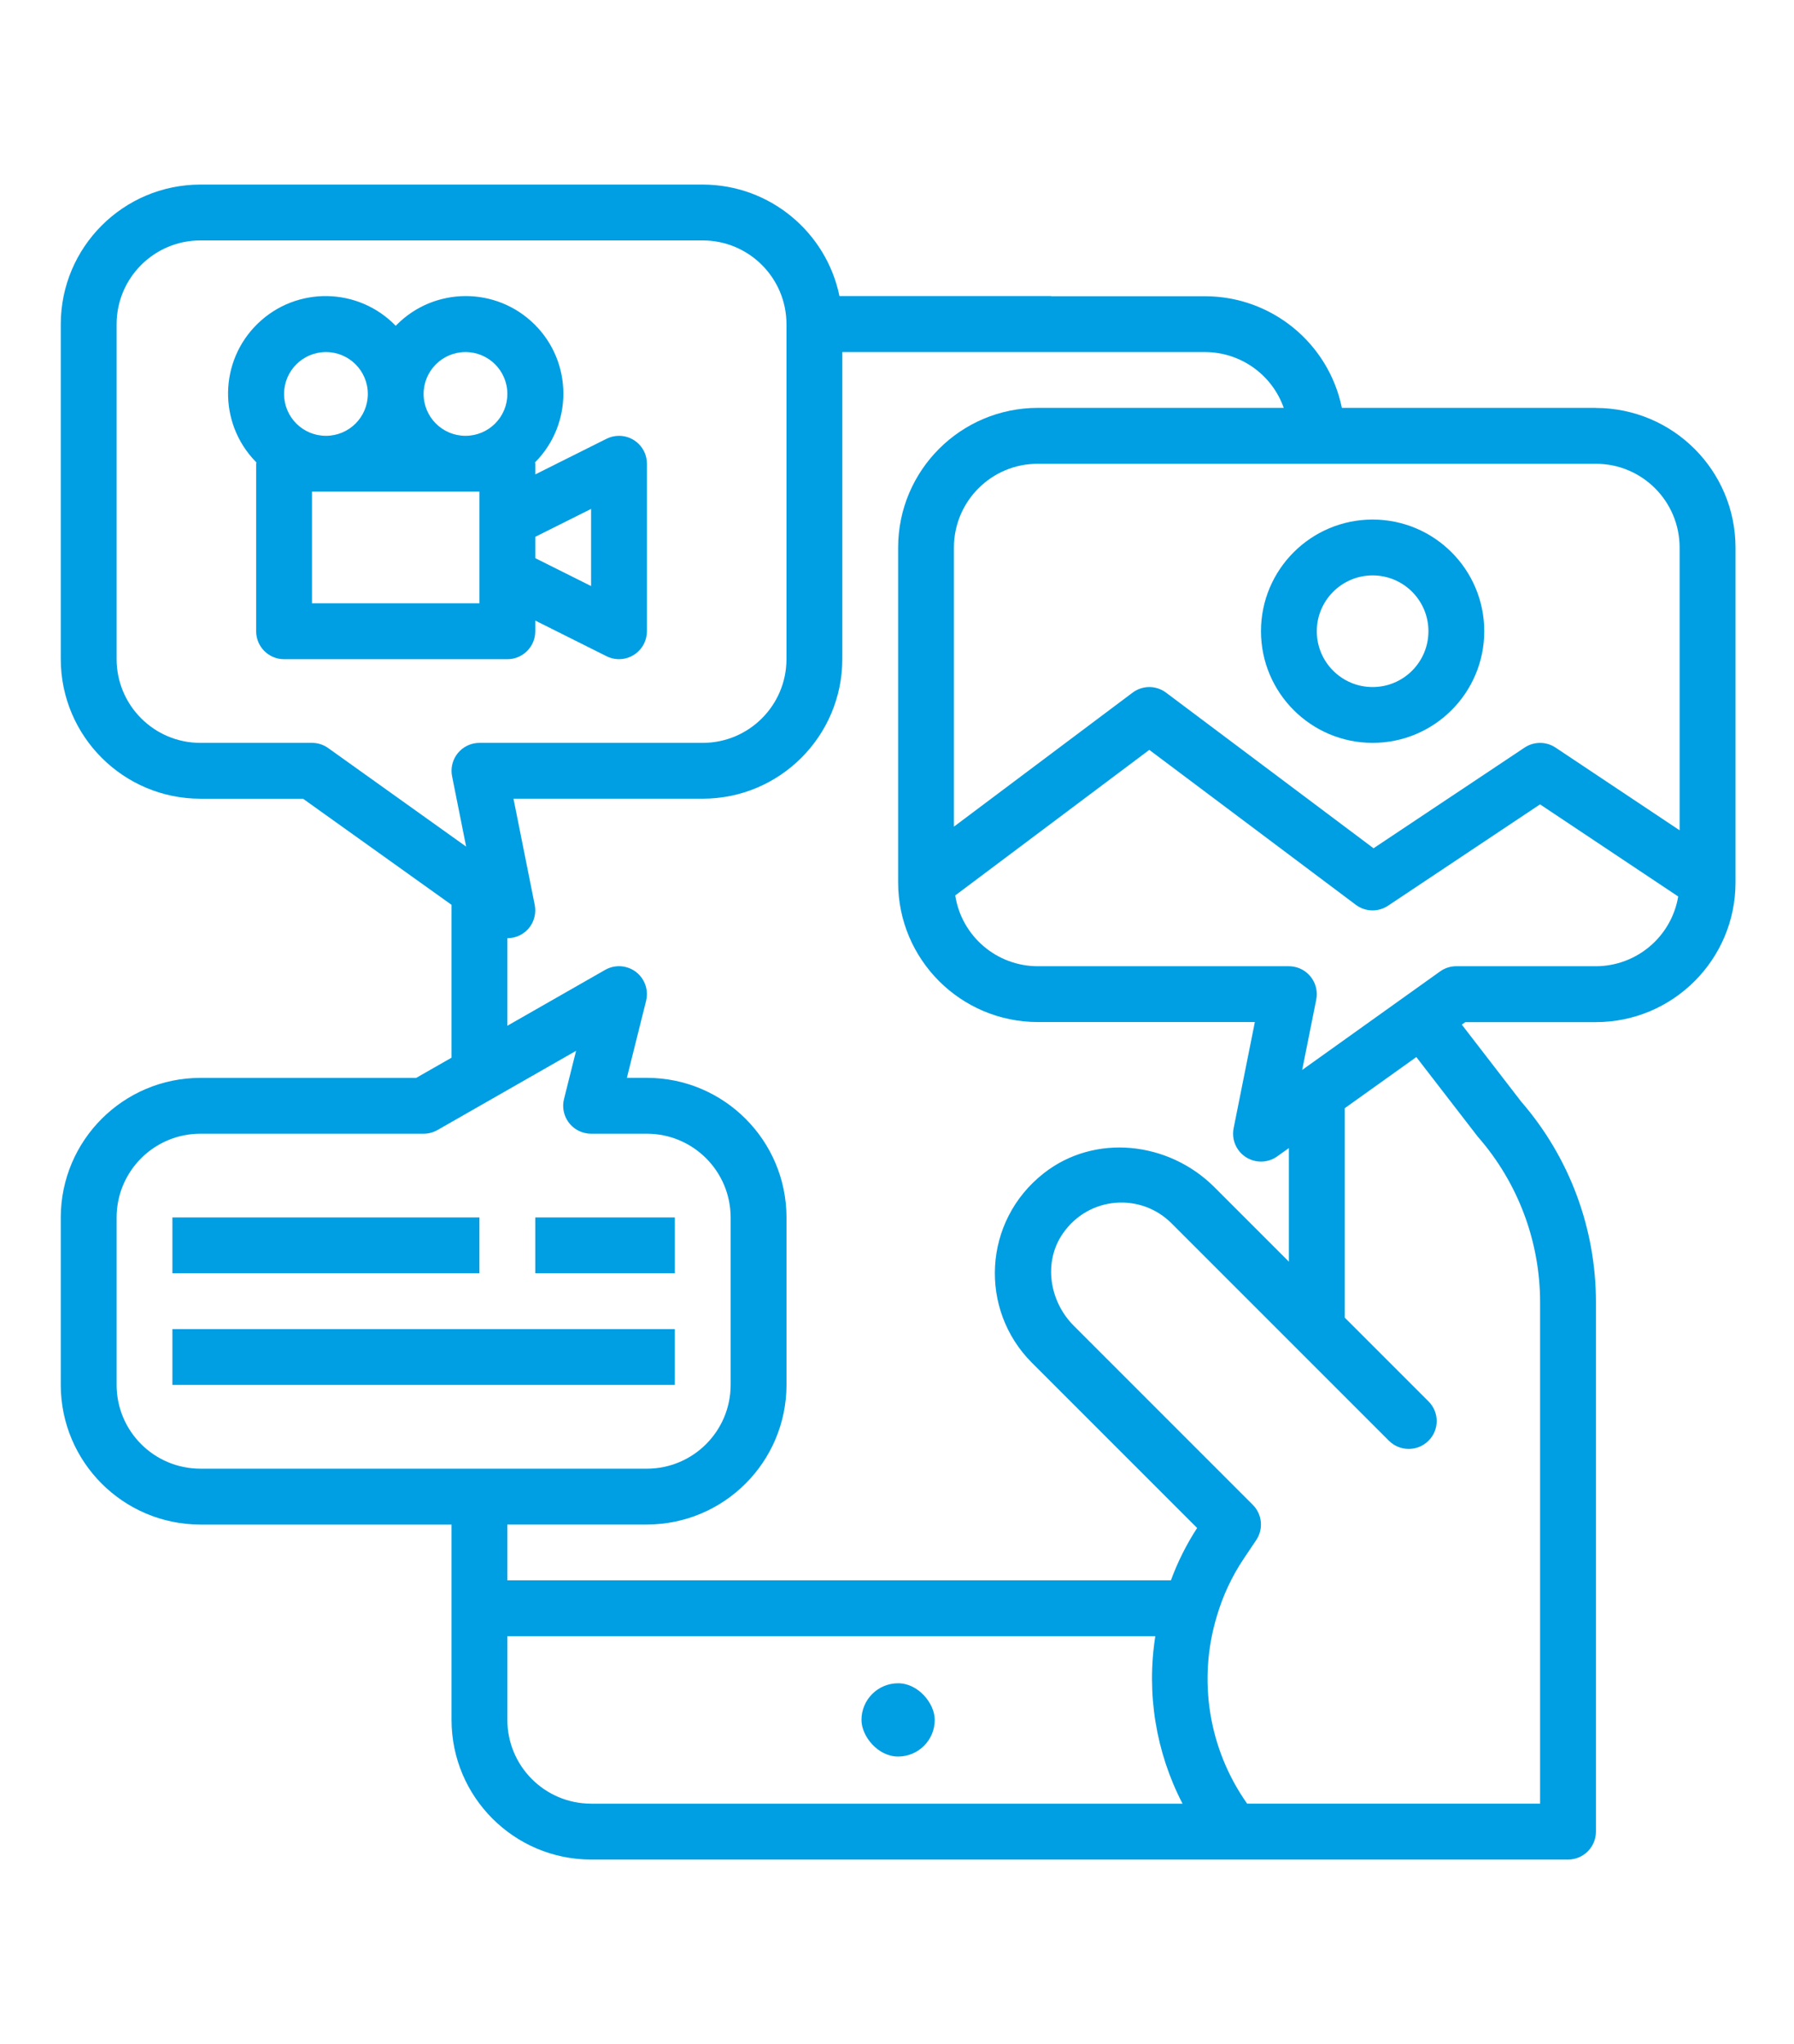 <?xml version="1.0" encoding="UTF-8"?>
<svg id="Laag_1" data-name="Laag 1" xmlns="http://www.w3.org/2000/svg" viewBox="0 0 790 900">
  <defs>
    <style>
      .cls-1 {
        fill: #009ee2;
        stroke-width: 0px;
      }
    </style>
  </defs>
  <rect class="cls-1" x="379.36" y="741.14" width="32.26" height="32.26" rx="16.13" ry="16.13"/>
  <path class="cls-1" d="M235.71,277.93v-4.69l31.38,15.69c6.07,3.04,13.45.58,16.49-5.5.85-1.71,1.3-3.59,1.3-5.5v-73.75c0-6.79-5.5-12.29-12.29-12.29-1.91,0-3.79.44-5.5,1.3l-31.38,15.69v-4.69c0-.2-.11-.37-.12-.58,16.73-16.83,16.65-44.03-.18-60.75-16.83-16.73-44.03-16.65-60.75.18-.14.14-.27.27-.4.41-16.5-17.05-43.7-17.49-60.75-.99-17.05,16.5-17.49,43.7-.99,60.75.13.14.27.27.4.41-.01.2-.12.37-.12.58v73.75c0,6.79,5.5,12.29,12.29,12.29h98.33c6.79,0,12.29-5.5,12.29-12.29ZM235.71,236.36l24.58-12.29v33.97l-24.58-12.29v-9.39ZM125.09,173.45c.01-10.18,8.26-18.43,18.44-18.44,10.18,0,18.44,8.25,18.44,18.44s-8.25,18.44-18.44,18.44-18.44-8.25-18.44-18.44ZM211.13,265.63h-73.75v-49.16h73.75v49.16ZM204.98,191.89c-10.18,0-18.44-8.25-18.44-18.44.01-10.18,8.26-18.43,18.44-18.44,10.18,0,18.44,8.25,18.44,18.44s-8.25,18.44-18.44,18.44Z"/>
  <path class="cls-1" d="M702.77,179.6h-111.86c-5.88-28.59-31.02-49.12-60.21-49.16h-67.83v-.08h-93.21c-5.75-27.99-30.51-49.05-60.2-49.09H88.22c-33.92.04-61.42,27.53-61.46,61.46v147.49c.04,33.92,27.53,61.42,61.46,61.46h45.23l65.39,46.71v67.31l-15.56,8.89h-95.06c-33.92.04-61.42,27.53-61.46,61.46v73.75c.04,33.92,27.53,61.42,61.46,61.46h110.62v86.04c.04,33.92,27.53,61.42,61.46,61.46h430.19c6.79,0,12.29-5.5,12.29-12.29v-233.04c.05-32.47-11.64-63.86-32.91-88.38l-26.15-33.91,1.55-1.1h57.52c33.92-.04,61.42-27.53,61.46-61.46v-147.49c-.04-33.92-27.53-61.42-61.46-61.46ZM137.38,327.09h-49.16c-20.36-.02-36.85-16.52-36.87-36.87v-147.49c.02-20.36,16.52-36.85,36.87-36.87h221.24c20.36.02,36.85,16.52,36.87,36.87v147.49c-.02,20.36-16.52,36.85-36.87,36.87h-98.33c-6.79,0-12.29,5.5-12.29,12.29,0,.81.08,1.62.24,2.41l6.19,30.97-60.75-43.39c-2.08-1.49-4.58-2.29-7.14-2.29ZM88.22,646.66c-20.36-.02-36.85-16.52-36.87-36.87v-73.75c.02-20.36,16.52-36.85,36.87-36.87h98.33c2.14,0,4.24-.56,6.1-1.62l61.03-34.88-5.31,21.22c-1.65,6.59,2.35,13.26,8.94,14.91.97.24,1.97.37,2.98.37h24.58c20.36.02,36.85,16.52,36.87,36.87v73.75c-.02,20.35-16.52,36.85-36.87,36.87H88.22ZM260.29,794.15c-20.36-.02-36.85-16.52-36.87-36.87v-36.87h285.33c-3.97,25.23.23,51.07,11.99,73.75h-260.45ZM515.6,695.82H223.42v-24.58h61.46c33.92-.04,61.42-27.53,61.46-61.46v-73.75c-.04-33.92-27.53-61.42-61.46-61.46h-8.83l8.46-33.89c1.64-6.59-2.36-13.26-8.95-14.9-3.07-.77-6.32-.32-9.07,1.25l-43.07,24.61v-38.55c3.83,0,7.61-1.77,10-5.12,1.97-2.77,2.71-6.22,2.05-9.55l-9.35-46.75h83.34c33.92-.04,61.42-27.53,61.46-61.46v-135.2h159.78c15.57.05,29.43,9.89,34.61,24.58h-108.35c-33.92.04-61.42,27.53-61.46,61.46v147.49c.04,33.92,27.53,61.42,61.46,61.46h95.63l-9.35,46.75c-1.33,6.66,2.98,13.13,9.64,14.46,3.33.67,6.79-.07,9.55-2.05l5.15-3.68v50.04l-32.83-32.83c-20.15-20.15-52.66-23.71-75.09-6.13-26.89,21.06-28.63,60.08-5.24,83.47l72.74,72.74c-4.7,7.23-8.57,14.96-11.54,23.05ZM650.87,500.61c17.61,20.16,27.32,46.02,27.32,72.79v220.75h-129c-16.94-23.99-21.86-54.44-13.35-82.54,2.63-8.98,6.61-17.5,11.81-25.28l5.53-8.23c3.28-4.88,2.64-11.39-1.51-15.54l-78.81-78.81c-10.81-10.81-13.53-28.11-4.81-40.67,11.46-16.5,34.3-17.99,47.81-4.48l95.73,95.73c4.83,4.83,12.66,4.83,17.49,0,4.77-4.77,4.77-12.5,0-17.27l-36.93-36.93v-92.18l31.54-22.53,27.18,35.21ZM702.77,425.42h-61.46c-2.56,0-5.06.8-7.15,2.29l-60.74,43.39,6.19-30.97c1.33-6.66-2.98-13.13-9.64-14.46-.79-.16-1.6-.24-2.41-.24h-110.62c-18.12-.05-33.51-13.26-36.3-31.17l85.46-64.09,90.95,68.22c4.17,3.13,9.86,3.28,14.19.39l66.93-44.62,60.84,40.56c-2.99,17.7-18.31,30.67-36.26,30.71ZM739.64,365.58l-54.64-36.42c-4.13-2.75-9.51-2.75-13.64,0l-66.51,44.33-91.37-68.52c-4.37-3.28-10.37-3.28-14.74,0l-78.67,59v-122.91c.02-20.36,16.52-36.85,36.87-36.87h245.82c20.36.02,36.85,16.52,36.87,36.87v124.53Z"/>
  <path class="cls-1" d="M604.44,228.76c-27.15,0-49.16,22.01-49.16,49.16.03,27.14,22.02,49.14,49.16,49.16,27.15,0,49.16-22.01,49.16-49.16s-22.01-49.16-49.16-49.16ZM604.44,302.51c-13.58,0-24.58-11.01-24.58-24.58.02-13.57,11.01-24.57,24.58-24.58,13.58,0,24.58,11.01,24.58,24.58s-11.01,24.58-24.58,24.58Z"/>
  <rect class="cls-1" x="75.92" y="536.04" width="135.2" height="24.58"/>
  <rect class="cls-1" x="235.71" y="536.04" width="61.46" height="24.58"/>
  <rect class="cls-1" x="75.92" y="585.2" width="221.24" height="24.58"/>
</svg>